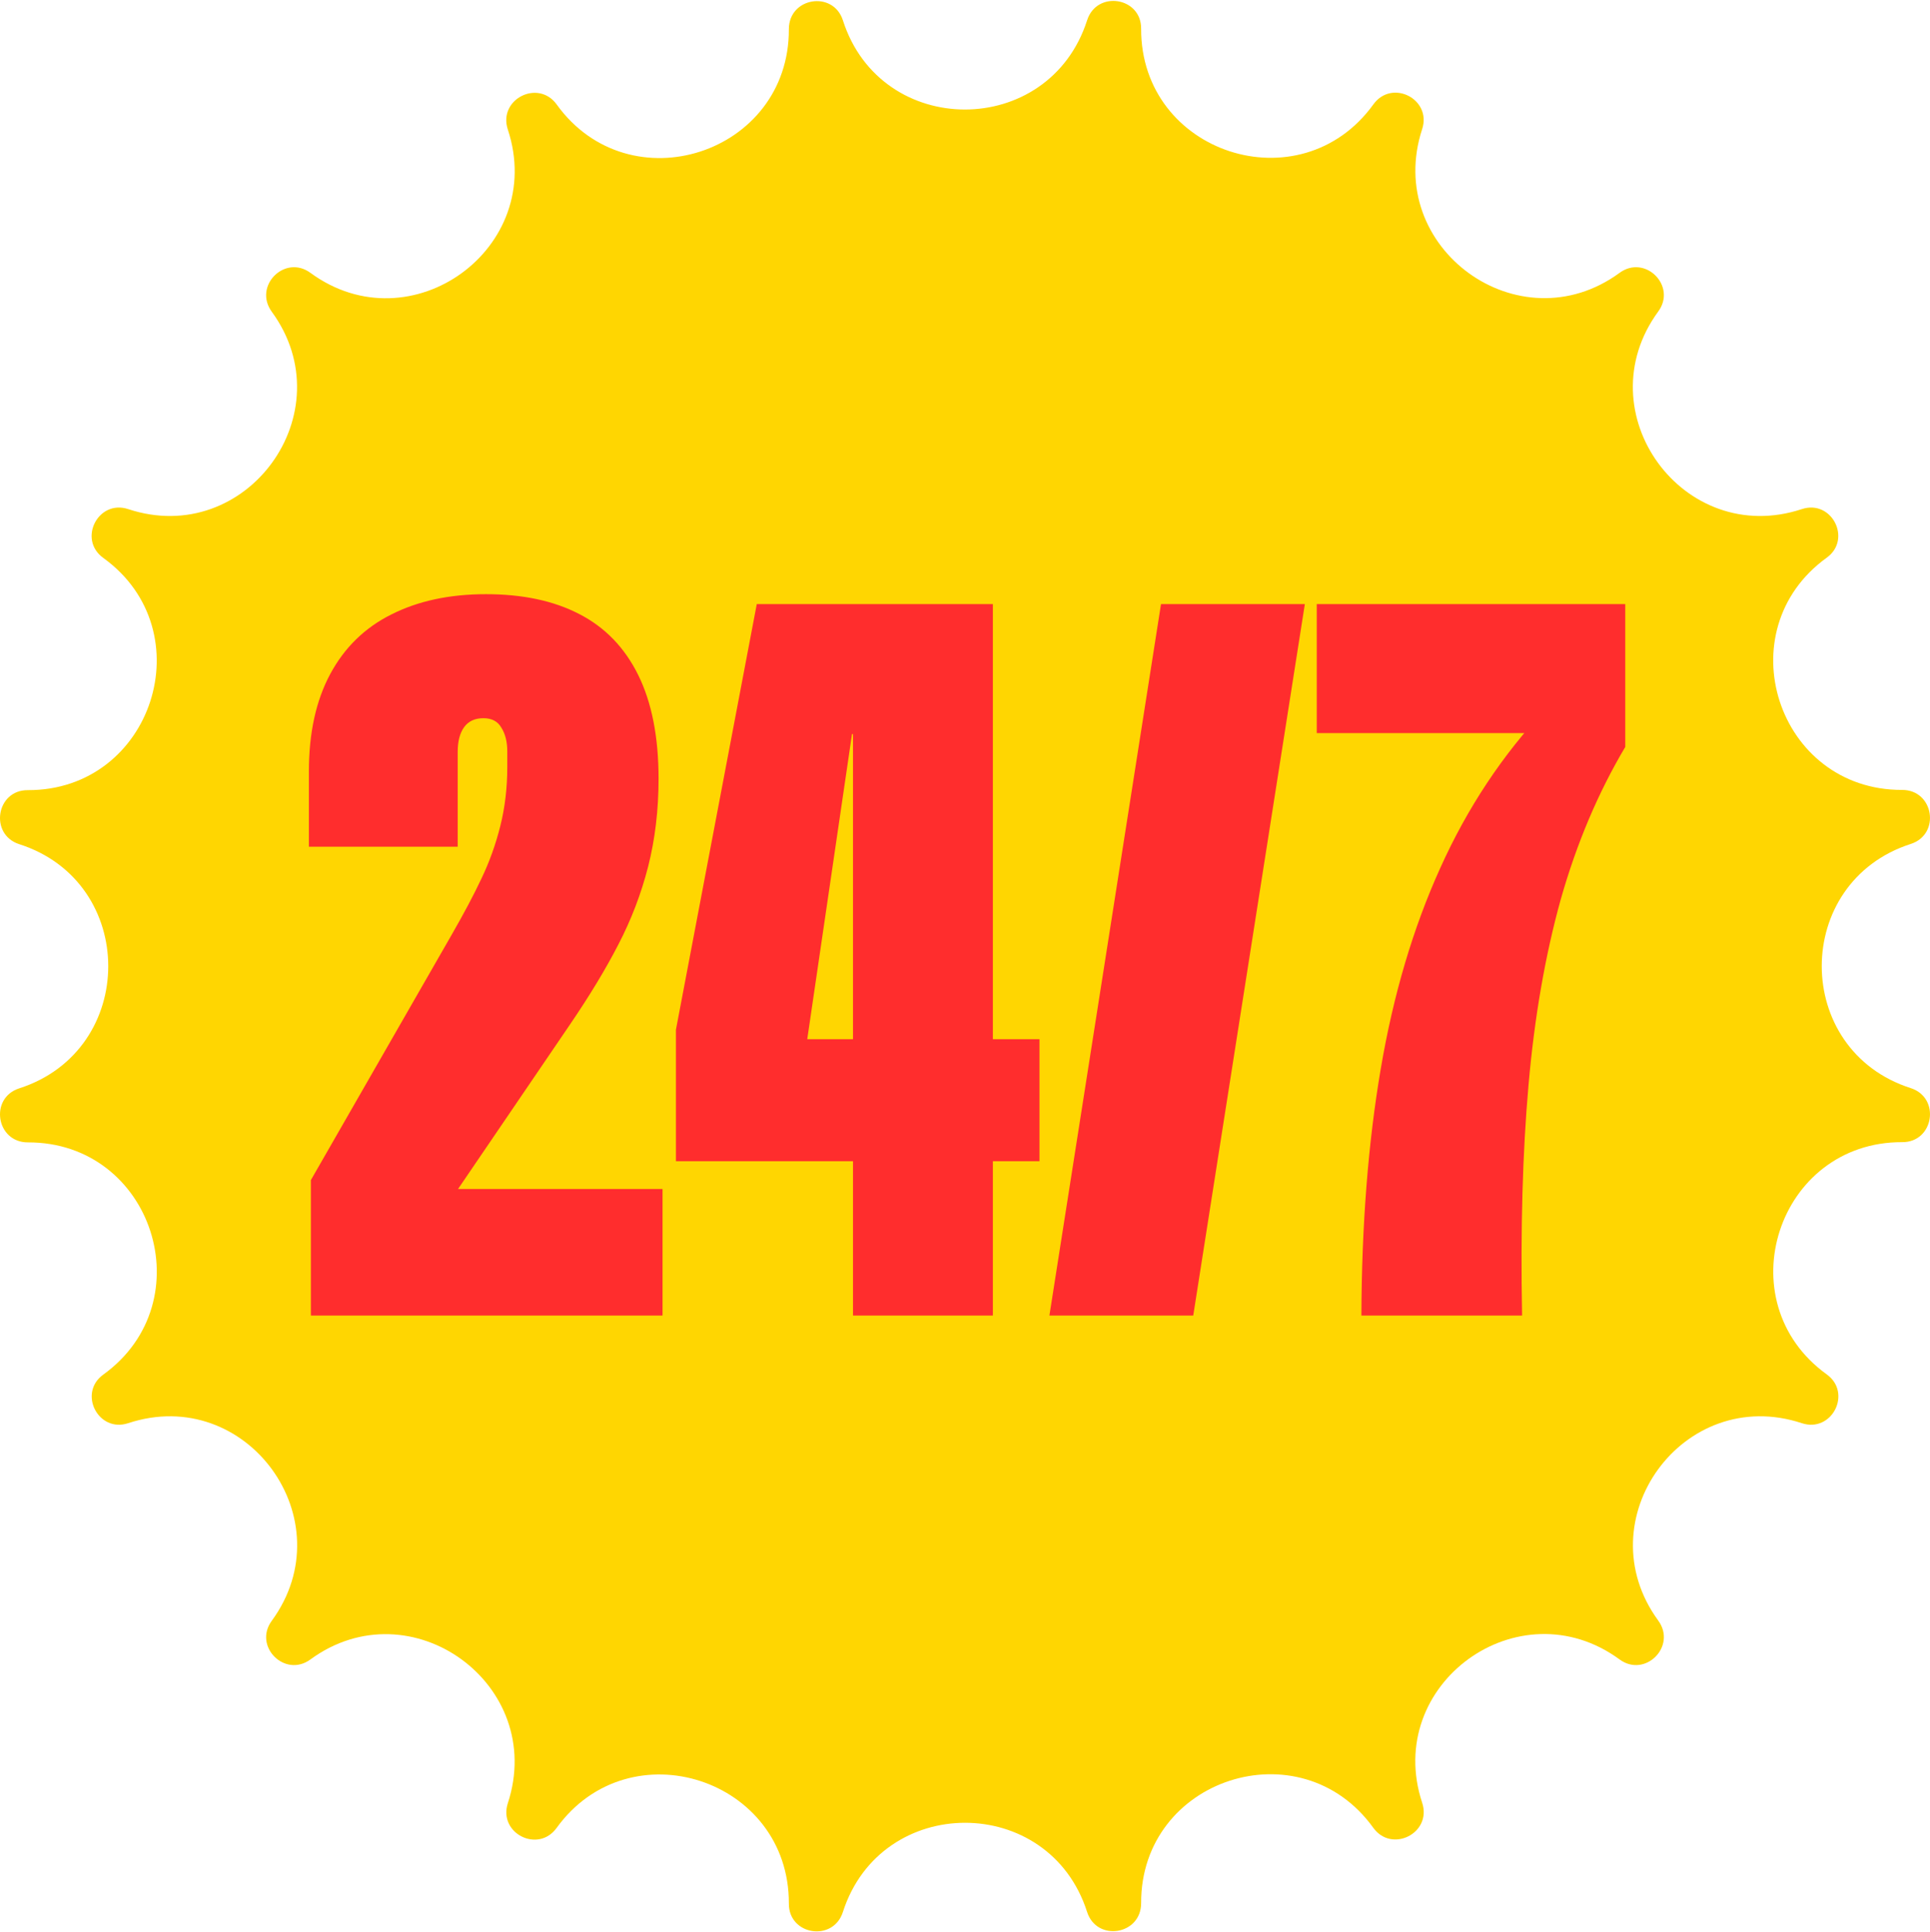 <?xml version="1.0" encoding="UTF-8"?> <svg xmlns="http://www.w3.org/2000/svg" width="1046" height="1047" viewBox="0 0 1046 1047" fill="none"><path d="M589.172 11.013C594.441 -5.402 618.581 -1.605 618.459 15.546C618.214 83.167 704.727 111.342 744.307 56.584C754.355 42.618 776.045 53.644 770.776 69.936C749.699 134.25 823.345 187.661 877.753 147.848C891.6 137.68 908.878 154.953 898.707 168.796C858.759 223.431 912.309 297.055 976.52 275.862C992.818 270.472 1003.85 292.277 990 302.2C935.224 341.768 963.286 428.255 1030.93 428.01C1048.08 428.01 1051.88 452.02 1035.58 457.288C971.251 477.99 971.251 569.009 1035.58 589.59C1051.88 594.857 1048.08 618.99 1030.93 618.868C963.409 618.623 935.224 705.109 990 744.677C1003.97 754.722 992.818 776.528 976.52 771.138C912.309 749.945 858.882 823.569 898.707 878.082C908.878 892.047 891.6 909.32 877.753 899.152C823.223 859.217 749.576 912.627 770.776 976.818C776.168 993.234 754.355 1004.26 744.307 990.416C704.849 935.535 618.214 963.588 618.459 1031.21C618.459 1048.48 594.441 1052.28 589.172 1035.99C568.585 971.551 477.538 971.551 456.828 1035.99C451.559 1052.4 427.419 1048.6 427.541 1031.45C427.787 963.833 341.273 935.658 301.693 990.416C291.645 1004.38 269.955 993.356 275.224 977.064C296.301 912.75 222.655 859.339 168.247 899.152C154.4 909.32 137.122 892.047 147.293 878.204C187.241 823.569 133.691 749.945 69.48 771.138C53.182 776.528 42.153 754.722 56 744.8C110.776 705.232 82.714 618.745 15.072 618.99C-2.084 618.99 -5.882 594.98 10.415 589.712C74.749 569.009 74.749 477.99 10.415 457.41C-5.882 452.143 -2.084 428.01 15.072 428.132C82.591 428.377 110.776 341.891 56 302.323C42.031 292.277 53.182 270.472 69.48 275.862C133.691 297.055 187.118 223.431 147.293 168.918C137.122 154.953 154.4 137.68 168.247 147.848C222.777 187.783 296.424 134.372 275.224 70.181C269.832 53.766 291.645 42.741 301.693 56.584C341.151 111.465 427.787 83.412 427.541 15.791C427.541 -1.482 451.559 -5.28 456.828 11.013C477.415 75.449 568.462 75.449 589.172 11.013Z" fill="#FFD601"></path><path d="M168.486 639.417L244.56 506.893C251.37 495.066 256.836 484.761 260.958 475.98C265.259 467.02 268.664 457.521 271.173 447.486C273.681 437.45 274.936 426.787 274.936 415.497V407.164C274.936 401.967 273.861 397.666 271.71 394.261C269.739 390.856 266.513 389.154 262.033 389.154C257.374 389.154 253.879 390.767 251.549 393.992C249.22 397.218 248.055 401.698 248.055 407.433C248.055 424.458 248.055 441.572 248.055 458.776H167.411V417.917C167.411 397.128 171.264 379.566 178.97 365.229C186.676 350.893 197.697 340.14 212.034 332.972C226.55 325.625 243.664 321.951 263.377 321.951C283.269 321.951 300.115 325.535 313.914 332.703C327.892 339.872 338.555 350.893 345.902 365.767C353.25 380.641 356.923 399.369 356.923 421.949C356.923 438.794 355.042 454.654 351.278 469.528C347.515 484.223 342.139 498.291 335.15 511.732C328.34 524.993 319.559 539.509 308.806 555.279L239.453 657.159L204.507 644.256H359.074V712.803H168.486V639.417ZM462.298 397.756H461.76L435.416 577.322L418.213 563.075H563.371V629.203H366.332V557.967L410.148 327.327H538.103V712.803H462.298V397.756ZM629.23 327.327H707.185L646.702 712.803H568.747L629.23 327.327ZM737.83 712.803C738.009 663.7 741.503 619.167 748.313 579.204C755.123 539.061 765.876 502.771 780.571 470.335C795.266 437.719 814.351 408.956 837.828 384.046L839.172 397.218H713.637V327.327H880.837V404.745C866.142 429.475 854.494 456.984 845.892 487.27C837.469 517.556 831.645 551.068 828.419 587.806C825.193 624.364 824.029 666.03 824.925 712.803H737.83Z" fill="#FF2D2D"></path></svg> 